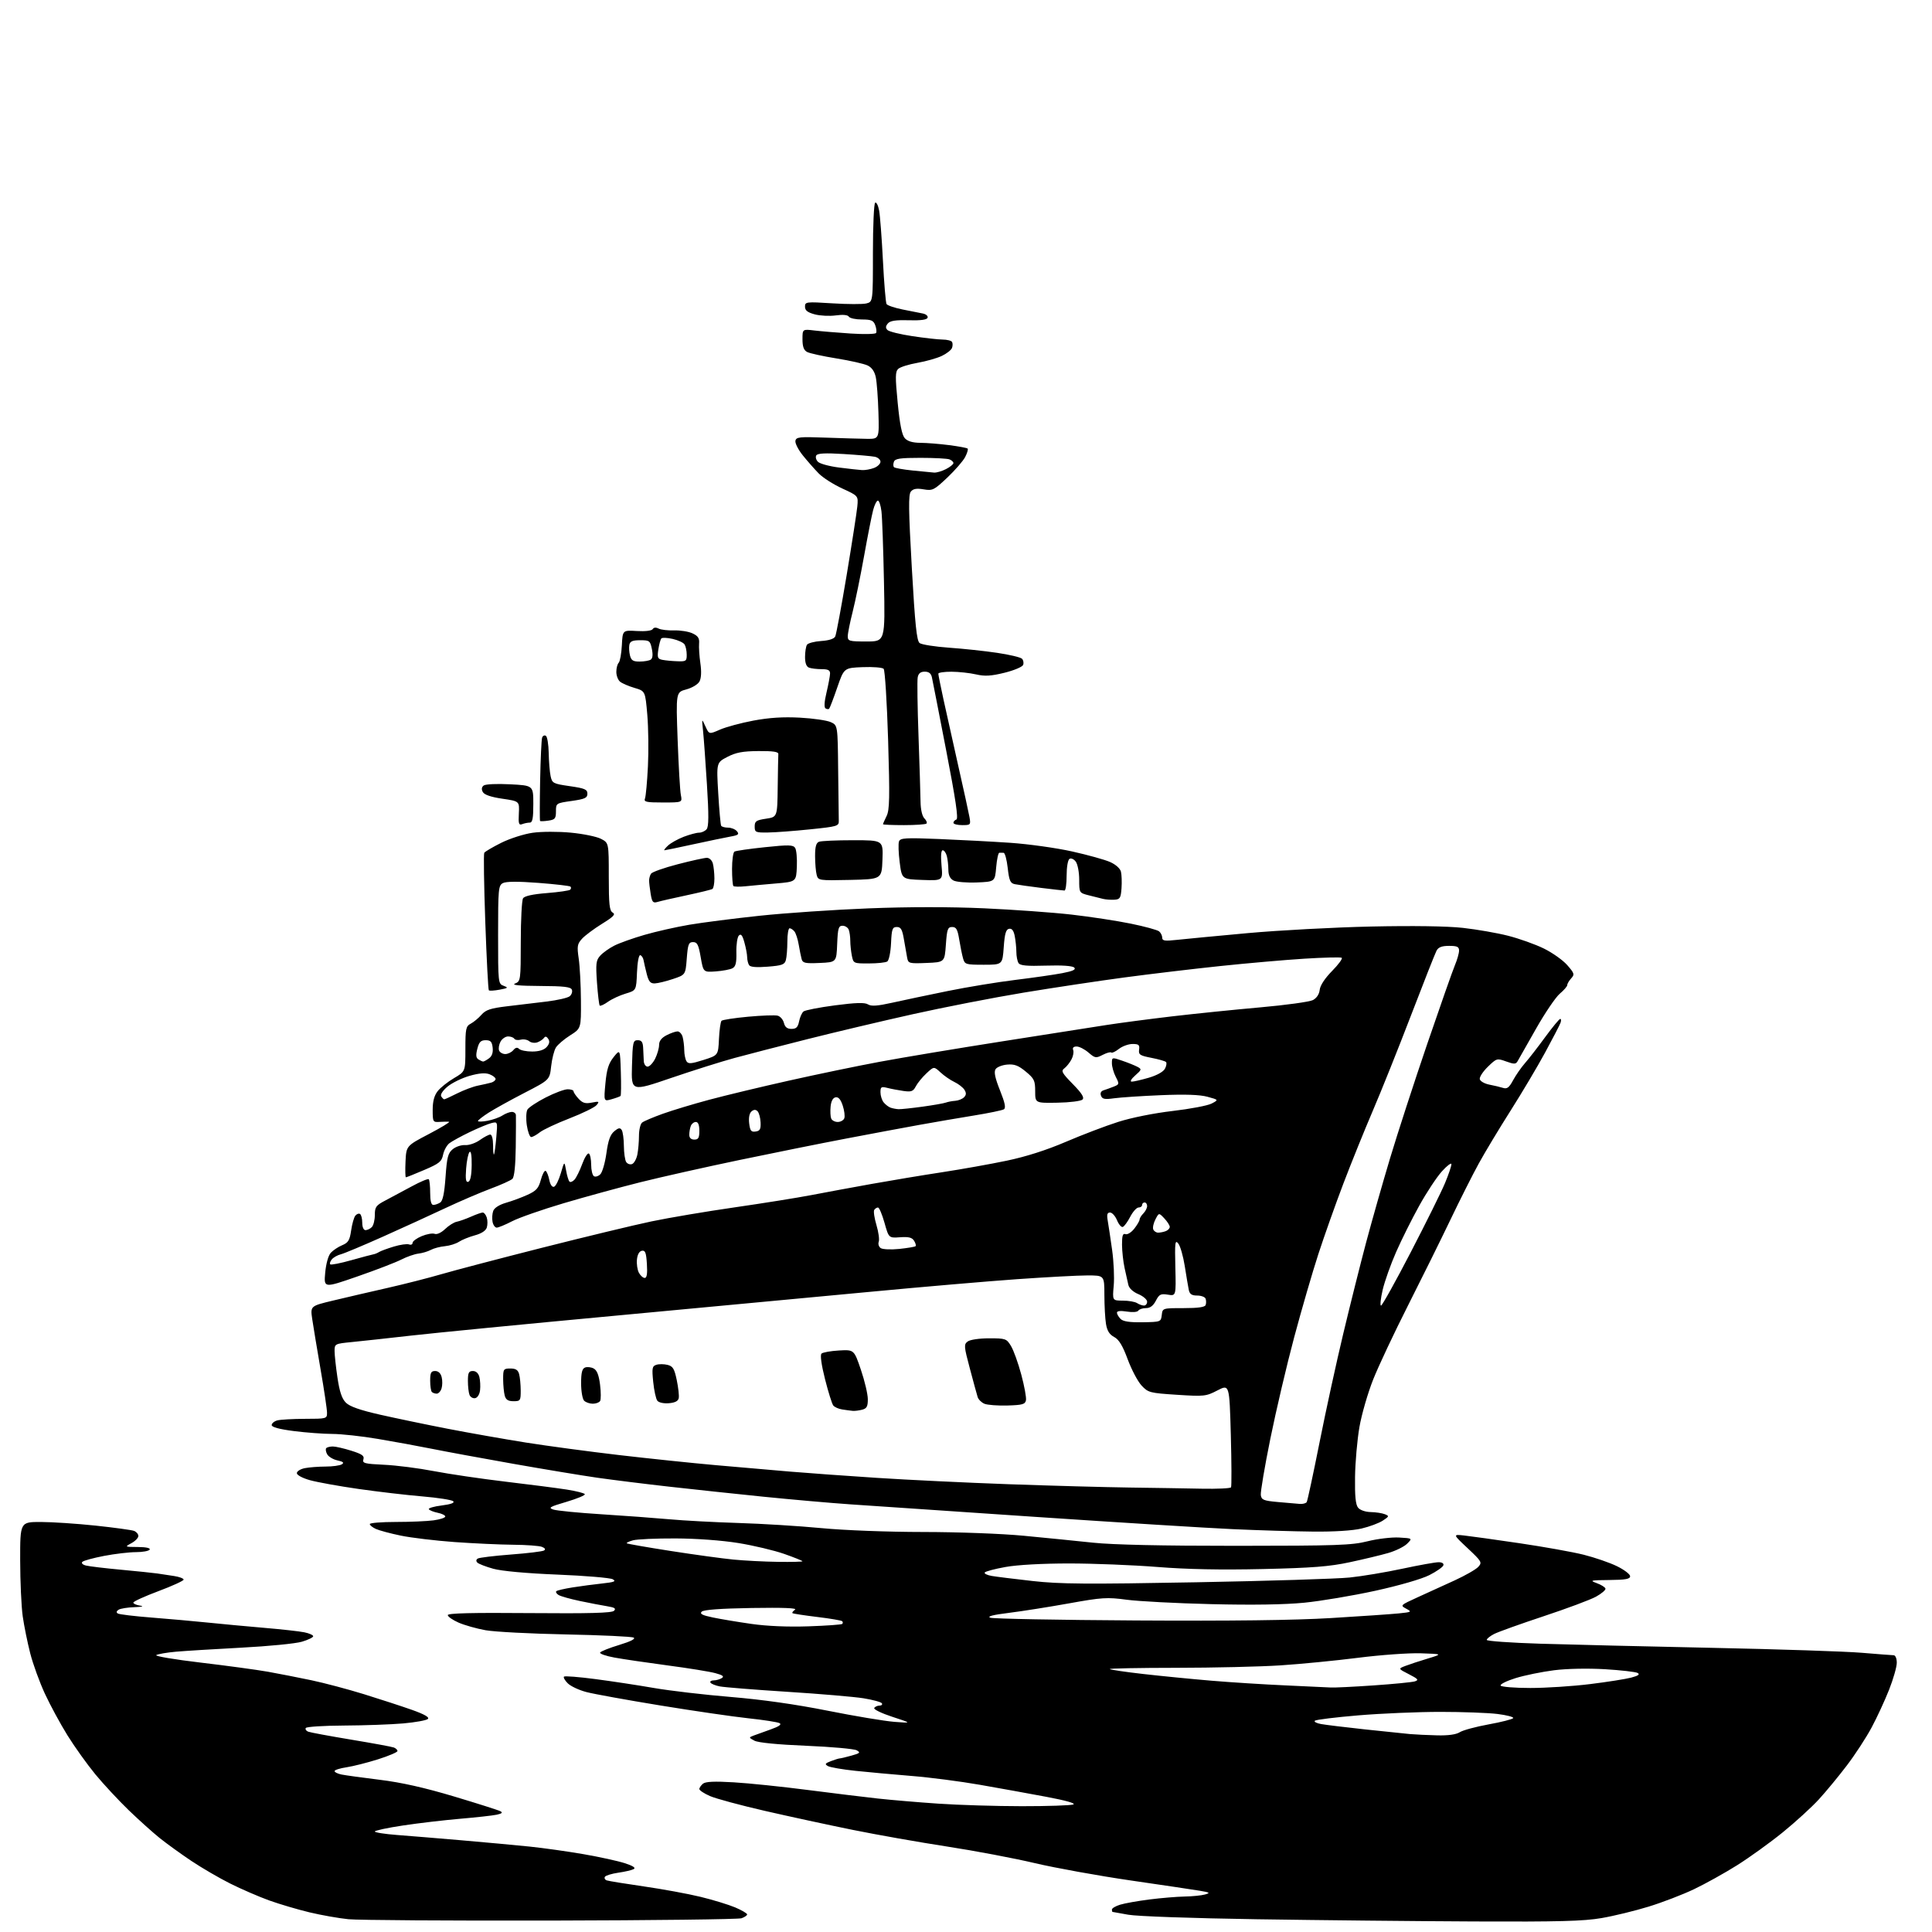 <?xml version="1.0" encoding="UTF-8" standalone="no"?>
<svg 
  version="1.1" 
  xmlns="http://www.w3.org/2000/svg" 
  xmlns:xlink="http://www.w3.org/1999/xlink" 
  xmlns:svg="http://www.w3.org/2000/svg"
  xmlns:rdf="http://www.w3.org/1999/02/22-rdf-syntax-ns#"
  xmlns:cc="http://creativecommons.org/ns#"
  xmlns:dc="http://purl.org/dc/elements/1.1/"
  viewBox="0 0 768 768"
  width="768"
  height="768"
>
<style>svg {background-color: white; }</style>"
<path stroke="none" fill="black" fill-rule="evenodd" d="M219.00,763.46C178.57,763.54 142.35,763.30 138.50,762.92C134.65,762.53 127.67,761.30 123.00,760.18C118.33,759.06 111.12,756.93 107.00,755.45C102.88,753.96 95.90,750.94 91.51,748.74C87.11,746.54 80.14,742.47 76.01,739.71C71.88,736.94 66.25,732.87 63.50,730.67C60.75,728.46 55.20,723.47 51.16,719.58C47.13,715.68 41.16,709.27 37.91,705.33C34.66,701.38 29.67,694.41 26.82,689.83C23.98,685.25 19.93,677.78 17.83,673.24C15.73,668.70 13.11,661.50 12.02,657.24C10.93,652.98 9.58,646.35 9.03,642.50C8.49,638.65 8.03,628.64 8.02,620.25C8.00,605.00 8.00,605.00 16.25,605.01C20.79,605.02 30.59,605.67 38.03,606.46C45.47,607.25 52.33,608.19 53.28,608.55C54.23,608.92 55.00,609.83 55.00,610.58C55.00,611.32 53.76,612.61 52.25,613.43C49.52,614.91 49.53,614.92 54.81,614.96C58.08,614.98 59.88,615.38 59.50,616.00C59.16,616.55 56.70,617.00 54.03,617.00C51.36,617.00 45.68,617.67 41.40,618.49C37.12,619.31 33.23,620.37 32.74,620.86C32.23,621.37 32.83,621.99 34.19,622.33C35.47,622.65 41.69,623.40 48.01,623.98C54.33,624.57 60.85,625.24 62.50,625.48C64.15,625.71 67.19,626.17 69.25,626.50C71.31,626.82 73.00,627.46 73.00,627.92C73.00,628.38 68.50,630.44 63.00,632.50C57.50,634.56 53.00,636.61 53.00,637.06C53.00,637.50 54.24,638.05 55.75,638.28C57.37,638.53 56.45,638.77 53.50,638.87C50.75,638.96 47.89,639.42 47.14,639.89C46.27,640.45 46.15,640.98 46.83,641.39C47.40,641.75 53.41,642.47 60.18,643.00C66.96,643.53 77.00,644.42 82.50,644.99C88.00,645.56 98.12,646.50 105.00,647.09C111.88,647.67 119.08,648.47 121.00,648.87C122.92,649.26 124.50,649.97 124.50,650.43C124.50,650.90 122.47,651.88 120.00,652.61C117.53,653.35 106.72,654.41 96.00,654.97C85.28,655.54 73.54,656.26 69.92,656.58C66.31,656.90 62.79,657.51 62.12,657.93C61.44,658.34 69.35,659.68 79.70,660.90C90.04,662.12 102.10,663.76 106.50,664.54C110.90,665.33 118.66,666.85 123.75,667.92C128.84,668.99 138.29,671.49 144.75,673.49C151.21,675.49 159.78,678.29 163.80,679.71C168.70,681.45 170.77,682.63 170.09,683.31C169.54,683.86 165.13,684.66 160.29,685.09C155.46,685.51 144.89,685.89 136.81,685.93C128.73,685.97 121.87,686.40 121.56,686.90C121.26,687.39 121.69,688.05 122.52,688.37C123.35,688.69 131.03,690.11 139.57,691.53C148.12,692.95 155.76,694.35 156.56,694.66C157.35,694.96 158.00,695.60 158.00,696.06C158.00,696.53 154.51,698.01 150.25,699.36C145.99,700.70 140.36,702.13 137.75,702.52C135.14,702.91 133.00,703.59 133.00,704.03C133.00,704.48 134.24,705.09 135.75,705.40C137.26,705.71 144.12,706.65 151.00,707.50C159.62,708.56 168.77,710.62 180.50,714.13C189.85,716.93 198.14,719.57 198.92,719.99C199.94,720.55 199.51,720.94 197.42,721.38C195.81,721.72 189.32,722.44 183.00,722.98C176.68,723.52 166.44,724.72 160.25,725.65C154.06,726.58 149.00,727.66 149.00,728.05C149.00,728.44 152.94,729.06 157.75,729.43C162.56,729.79 174.15,730.75 183.50,731.55C192.85,732.35 205.00,733.48 210.50,734.04C216.00,734.61 225.68,735.97 232.00,737.07C238.32,738.16 245.70,739.78 248.40,740.66C251.68,741.73 252.83,742.50 251.90,743.00C251.13,743.42 248.37,744.06 245.77,744.43C243.17,744.81 240.78,745.54 240.46,746.06C240.14,746.59 240.46,747.22 241.19,747.48C241.91,747.74 248.57,748.82 256.00,749.89C263.43,750.96 273.55,752.82 278.50,754.03C283.45,755.23 289.64,757.13 292.25,758.23C294.86,759.34 297.00,760.59 297.00,761.01C297.00,761.42 295.99,762.11 294.75,762.54C293.51,762.96 259.43,763.37 219.00,763.46zM586.12,763.81C563.23,763.71 524.25,763.31 499.50,762.93C473.96,762.54 451.91,761.76 448.50,761.13C445.20,760.51 442.39,760.01 442.25,760.01C442.11,760.00 442.00,759.58 442.00,759.08C442.00,758.57 443.46,757.70 445.25,757.15C447.04,756.59 452.28,755.66 456.91,755.07C461.53,754.48 467.83,753.96 470.91,753.90C473.98,753.85 477.62,753.48 479.00,753.09C481.20,752.46 480.96,752.28 477.00,751.61C474.52,751.19 462.10,749.34 449.39,747.50C436.69,745.65 419.59,742.56 411.39,740.63C403.20,738.69 387.50,735.72 376.50,734.03C365.50,732.34 348.62,729.36 339.00,727.41C329.38,725.46 313.62,722.05 304.00,719.84C294.38,717.63 284.59,714.99 282.25,713.97C279.91,712.95 278.00,711.69 278.00,711.18C278.00,710.67 278.65,709.71 279.44,709.05C280.47,708.20 283.95,708.04 291.69,708.50C297.63,708.85 310.82,710.21 321.00,711.53C331.18,712.84 343.77,714.38 349.00,714.95C354.23,715.52 365.02,716.44 373.00,716.98C380.98,717.53 395.90,717.98 406.17,717.99C416.44,718.00 425.65,717.69 426.64,717.31C427.77,716.88 423.75,715.73 415.97,714.27C409.11,712.98 397.20,710.82 389.50,709.48C381.80,708.13 369.65,706.55 362.50,705.98C355.35,705.40 345.28,704.48 340.12,703.94C334.96,703.40 330.01,702.55 329.12,702.05C327.76,701.29 327.95,700.97 330.32,700.07C331.86,699.48 333.44,699.00 333.82,698.99C334.19,698.99 336.28,698.50 338.45,697.89C341.88,696.94 342.15,696.66 340.55,695.77C339.53,695.20 330.50,694.39 320.48,693.97C309.12,693.50 301.38,692.74 299.90,691.95C297.64,690.74 297.62,690.65 299.52,689.94C300.61,689.53 303.70,688.42 306.39,687.46C309.70,686.29 310.82,685.49 309.89,684.98C309.12,684.56 303.55,683.69 297.50,683.05C291.45,682.40 275.70,680.11 262.50,677.95C249.30,675.79 236.09,673.40 233.15,672.63C230.20,671.87 226.85,670.30 225.70,669.15C224.55,668.00 223.87,666.80 224.19,666.48C224.50,666.16 230.10,666.60 236.63,667.46C243.16,668.31 253.68,669.91 260.00,671.01C266.32,672.10 280.05,673.71 290.50,674.57C302.93,675.60 316.25,677.49 329.00,680.03C339.73,682.17 351.65,684.16 355.50,684.46C362.50,685.00 362.50,685.00 354.72,682.46C350.43,681.06 347.20,679.49 347.52,678.96C347.85,678.43 348.79,678.00 349.62,678.00C350.44,678.00 350.86,677.59 350.56,677.09C350.25,676.59 346.96,675.69 343.25,675.09C339.54,674.50 325.87,673.33 312.88,672.51C299.89,671.68 287.85,670.72 286.11,670.37C284.38,670.03 282.72,669.35 282.42,668.87C282.12,668.39 282.70,667.99 283.69,667.98C284.69,667.98 286.14,667.56 286.92,667.07C287.98,666.40 287.30,665.89 284.32,665.09C282.11,664.49 273.60,663.11 265.40,662.03C257.21,660.94 247.69,659.54 244.26,658.91C240.83,658.29 238.26,657.38 238.56,656.90C238.86,656.42 242.29,655.06 246.18,653.88C250.73,652.49 252.77,651.46 251.88,650.97C251.12,650.56 239.03,649.99 225.00,649.71C210.97,649.43 196.58,648.68 193.01,648.04C189.43,647.40 184.60,646.03 182.26,645.00C179.92,643.96 178.00,642.63 178.00,642.03C178.00,641.27 187.70,641.03 210.44,641.23C234.35,641.43 243.19,641.19 244.07,640.32C244.99,639.41 244.37,639.00 241.38,638.51C239.25,638.17 234.35,637.23 230.50,636.42C226.65,635.61 222.84,634.54 222.03,634.03C221.22,633.52 220.82,632.85 221.14,632.53C221.46,632.21 224.37,631.53 227.61,631.02C230.85,630.50 236.18,629.80 239.45,629.45C244.24,628.93 245.04,628.60 243.57,627.78C242.56,627.21 232.68,626.38 221.62,625.93C209.27,625.43 199.42,624.53 196.10,623.61C193.13,622.78 190.28,621.68 189.76,621.16C189.18,620.58 189.24,619.97 189.92,619.55C190.53,619.17 196.44,618.46 203.07,617.95C209.70,617.45 215.63,616.73 216.25,616.35C216.97,615.90 216.68,615.39 215.43,614.90C214.37,614.48 209.22,614.10 204.00,614.06C198.78,614.02 188.28,613.53 180.68,612.99C173.08,612.44 163.49,611.29 159.36,610.44C155.23,609.59 150.76,608.39 149.42,607.78C148.09,607.18 147.00,606.30 147.00,605.84C147.00,605.38 151.66,605.00 157.36,605.00C163.06,605.00 169.81,604.71 172.36,604.36C174.91,604.01 177.00,603.33 177.00,602.84C177.00,602.35 175.64,601.68 173.98,601.35C172.32,601.01 170.74,600.38 170.47,599.94C170.19,599.51 172.49,598.83 175.56,598.45C179.20,597.99 180.81,597.41 180.17,596.77C179.64,596.24 174.09,595.37 167.85,594.84C161.61,594.32 150.20,592.98 142.50,591.88C134.80,590.78 126.14,589.21 123.25,588.41C120.24,587.57 118.00,586.37 118.00,585.60C118.00,584.86 119.41,583.97 121.13,583.62C122.84,583.28 126.56,582.99 129.38,582.98C132.19,582.98 135.12,582.58 135.88,582.09C136.90,581.45 136.43,581.03 134.12,580.53C132.40,580.15 130.55,579.03 130.03,578.05C129.50,577.07 129.35,575.98 129.70,575.63C130.05,575.28 131.23,575.00 132.33,575.00C133.43,575.00 136.73,575.76 139.67,576.69C143.94,578.03 144.91,578.72 144.46,580.11C143.97,581.66 144.90,581.90 152.71,582.27C157.54,582.49 166.45,583.63 172.50,584.80C178.55,585.96 191.38,587.85 201.00,588.99C210.62,590.13 221.54,591.54 225.25,592.12C228.96,592.70 232.21,593.52 232.47,593.94C232.73,594.37 229.46,595.73 225.22,596.99C218.49,598.97 217.82,599.37 220.00,600.08C221.38,600.53 229.93,601.37 239.00,601.94C248.07,602.51 260.23,603.41 266.00,603.93C271.77,604.46 284.15,605.12 293.50,605.41C302.85,605.69 317.70,606.61 326.50,607.45C335.74,608.33 352.85,608.98 367.00,608.99C380.86,609.00 398.23,609.65 407.00,610.49C415.52,611.30 427.90,612.54 434.50,613.24C442.37,614.07 461.97,614.50 491.50,614.49C531.39,614.47 537.31,614.27 543.64,612.68C547.57,611.69 553.20,611.03 556.14,611.19C561.50,611.50 561.50,611.50 559.35,613.65C558.17,614.83 554.79,616.49 551.85,617.34C548.91,618.19 542.00,619.85 536.50,621.02C528.47,622.74 521.67,623.27 502.00,623.72C485.27,624.10 471.95,623.84 460.00,622.89C450.38,622.13 434.62,621.50 425.00,621.50C414.40,621.50 404.43,622.05 399.72,622.90C395.44,623.67 391.71,624.65 391.44,625.10C391.17,625.54 392.42,626.15 394.22,626.46C396.02,626.77 403.35,627.68 410.50,628.48C421.39,629.70 431.92,629.78 475.50,628.98C504.10,628.46 531.55,627.60 536.50,627.09C541.45,626.58 550.90,625.00 557.50,623.58C564.10,622.17 570.55,621.01 571.83,621.01C573.25,621.00 574.01,621.49 573.76,622.25C573.54,622.94 571.04,624.69 568.20,626.13C565.20,627.67 556.21,630.27 546.73,632.35C537.76,634.31 525.04,636.45 518.46,637.10C510.66,637.87 497.80,638.07 481.50,637.67C467.75,637.34 452.64,636.55 447.91,635.92C440.07,634.87 438.07,635.00 424.91,637.37C416.99,638.80 406.25,640.49 401.06,641.14C394.61,641.94 392.26,642.55 393.66,643.07C394.78,643.49 420.86,643.98 451.60,644.16C489.42,644.39 514.45,644.08 529.00,643.21C540.83,642.50 552.96,641.66 555.97,641.36C561.19,640.83 561.32,640.74 558.97,639.47C556.54,638.17 556.63,638.09 563.50,634.96C567.35,633.20 573.98,630.18 578.23,628.24C582.48,626.29 586.71,623.87 587.64,622.85C589.23,621.08 589.03,620.72 583.41,615.44C577.50,609.89 577.50,609.89 582.00,610.38C584.48,610.65 594.38,612.03 604.00,613.45C613.62,614.87 625.10,616.92 629.50,618.02C633.90,619.12 639.86,621.17 642.75,622.58C645.64,623.99 648.00,625.79 648.00,626.57C648.00,627.69 646.19,628.02 639.75,628.08C632.22,628.15 631.78,628.25 634.74,629.33C636.51,629.97 638.07,630.95 638.20,631.50C638.33,632.05 636.63,633.49 634.44,634.70C632.24,635.92 622.88,639.41 613.64,642.47C604.41,645.53 595.53,648.71 593.92,649.54C592.32,650.37 591.00,651.43 591.00,651.89C591.00,652.36 600.56,653.03 612.25,653.40C623.94,653.76 654.88,654.50 681.00,655.05C707.12,655.59 733.67,656.47 740.00,657.00C746.33,657.53 752.06,657.97 752.75,657.98C753.47,657.99 754.00,659.27 754.00,660.97C754.00,662.61 752.62,667.45 750.93,671.72C749.24,676.00 746.11,682.77 743.96,686.77C741.82,690.76 737.40,697.54 734.13,701.83C730.87,706.12 725.88,712.16 723.05,715.25C720.22,718.35 713.77,724.24 708.70,728.36C703.64,732.47 695.45,738.37 690.50,741.48C685.55,744.59 677.84,748.87 673.37,751.00C668.90,753.13 660.80,756.24 655.37,757.91C649.94,759.58 641.50,761.64 636.62,762.47C629.49,763.70 619.53,763.96 586.12,763.81zM571.29,689.83C575.71,689.94 578.84,689.50 580.29,688.58C581.50,687.79 586.67,686.40 591.76,685.47C596.85,684.55 601.24,683.42 601.52,682.98C601.79,682.53 598.98,681.79 595.26,681.33C591.54,680.87 581.30,680.50 572.50,680.50C563.70,680.50 549.08,681.12 540.00,681.88C530.92,682.64 523.13,683.60 522.68,684.01C522.22,684.42 523.35,685.02 525.18,685.34C527.00,685.67 534.80,686.62 542.50,687.45C550.20,688.28 558.30,689.12 560.50,689.32C562.70,689.51 567.55,689.74 571.29,689.83zM529.00,670.81C530.38,670.90 538.01,670.53 545.97,669.98C553.93,669.44 561.33,668.71 562.42,668.37C564.09,667.84 563.72,667.40 560.08,665.54C555.77,663.34 555.77,663.34 558.63,662.24C560.21,661.63 564.20,660.31 567.50,659.32C573.50,657.50 573.50,657.50 564.83,657.21C560.06,657.05 548.81,657.86 539.83,659.00C530.85,660.14 516.98,661.49 509.00,662.01C501.02,662.53 482.39,662.97 467.58,662.98C452.78,662.99 440.89,663.22 441.16,663.49C441.43,663.76 447.46,664.64 454.57,665.45C461.68,666.26 473.80,667.45 481.50,668.10C489.20,668.75 502.48,669.59 511.00,669.97C519.52,670.35 527.62,670.73 529.00,670.81zM608.34,671.00C614.51,671.00 625.17,670.31 632.03,669.46C638.89,668.62 646.28,667.45 648.46,666.87C651.28,666.12 651.99,665.58 650.96,665.02C650.16,664.59 644.33,663.92 638.00,663.54C631.17,663.14 622.96,663.30 617.77,663.95C612.97,664.56 606.10,665.96 602.50,667.07C598.89,668.19 596.21,669.53 596.53,670.05C596.85,670.57 602.17,671.00 608.34,671.00zM321.39,646.49C328.48,646.25 334.52,645.82 334.81,645.53C335.10,645.24 335.09,644.75 334.78,644.45C334.48,644.15 330.02,643.39 324.87,642.77C319.71,642.14 315.29,641.47 315.03,641.26C314.77,641.06 315.22,640.44 316.03,639.89C317.02,639.22 311.45,639.00 298.79,639.20C286.40,639.41 279.70,639.90 278.94,640.66C278.07,641.53 279.16,642.10 283.36,642.97C286.42,643.61 293.33,644.76 298.71,645.53C304.89,646.42 313.25,646.77 321.39,646.49zM309.25,620.86C314.61,620.94 319.00,620.83 319.00,620.63C319.00,620.43 315.74,619.11 311.75,617.71C307.76,616.31 299.55,614.36 293.50,613.38C286.92,612.32 276.87,611.58 268.50,611.55C260.80,611.52 253.21,611.86 251.63,612.30C250.05,612.74 248.94,613.27 249.15,613.48C249.36,613.70 257.18,615.06 266.52,616.52C275.86,617.98 287.10,619.52 291.50,619.95C295.90,620.38 303.89,620.79 309.25,620.86zM522.00,608.83C514.58,608.76 500.18,608.32 490.00,607.86C479.82,607.40 444.73,605.21 412.00,603.01C379.27,600.81 345.98,598.55 338.00,598.00C330.02,597.45 314.50,596.08 303.50,594.97C292.50,593.85 275.62,592.06 266.00,590.97C256.38,589.89 243.55,588.29 237.50,587.43C231.45,586.56 216.38,584.07 204.00,581.88C191.62,579.69 177.12,577.02 171.77,575.94C166.42,574.86 156.74,573.09 150.27,572.00C143.80,570.90 135.61,570.01 132.07,570.01C128.53,570.00 121.67,569.49 116.82,568.87C111.02,568.13 108.00,567.31 108.00,566.49C108.00,565.80 109.01,564.96 110.25,564.63C111.49,564.30 116.44,564.02 121.25,564.01C129.84,564.00 130.00,563.95 130.00,561.58C130.00,560.25 128.85,552.49 127.43,544.33C126.02,536.17 124.53,527.17 124.11,524.33C123.36,519.16 123.36,519.16 132.43,516.99C137.42,515.79 147.12,513.54 154.00,511.98C160.88,510.42 170.55,507.95 175.50,506.50C180.45,505.05 198.45,500.33 215.50,496.00C232.55,491.68 252.12,486.96 259.00,485.52C265.88,484.08 280.73,481.57 292.00,479.95C303.27,478.32 317.00,476.13 322.50,475.07C328.00,474.01 338.80,472.01 346.50,470.63C354.20,469.25 366.80,467.15 374.50,465.98C382.20,464.80 393.76,462.74 400.20,461.39C407.82,459.80 416.01,457.19 423.70,453.89C430.19,451.11 439.55,447.54 444.50,445.97C449.75,444.29 458.77,442.49 466.15,441.63C473.11,440.82 480.08,439.50 481.64,438.68C484.46,437.20 484.46,437.20 479.98,435.98C476.91,435.15 471.11,434.95 461.50,435.35C453.80,435.67 445.43,436.23 442.90,436.58C439.16,437.11 438.18,436.92 437.67,435.58C437.26,434.50 437.64,433.73 438.77,433.38C439.72,433.08 441.53,432.43 442.78,431.93C444.96,431.06 444.99,430.88 443.53,428.06C442.69,426.43 442.00,424.00 442.00,422.67C442.00,420.25 442.03,420.24 446.16,421.67C448.45,422.45 451.15,423.55 452.17,424.09C453.90,425.01 453.84,425.24 451.26,427.51C449.70,428.88 449.09,429.95 449.85,429.97C450.59,429.99 453.63,429.29 456.60,428.43C459.86,427.48 462.43,426.06 463.08,424.84C463.68,423.73 463.86,422.53 463.50,422.16C463.14,421.80 460.51,421.05 457.67,420.50C453.12,419.62 452.54,419.23 452.81,417.25C453.08,415.36 452.66,415.00 450.20,415.00C448.59,415.00 446.14,415.89 444.77,416.97C443.39,418.05 442.02,418.69 441.73,418.39C441.43,418.10 439.90,418.52 438.33,419.33C435.66,420.71 435.29,420.65 432.68,418.40C431.15,417.08 429.03,416.00 427.98,416.00C426.73,416.00 426.25,416.50 426.61,417.42C426.91,418.20 426.60,419.89 425.91,421.17C425.23,422.45 423.96,424.03 423.09,424.69C421.70,425.72 422.13,426.52 426.46,430.93C430.06,434.61 431.11,436.29 430.31,437.09C429.71,437.69 425.24,438.26 420.36,438.34C411.50,438.50 411.50,438.50 411.50,433.78C411.50,429.55 411.11,428.74 407.76,425.97C404.81,423.53 403.26,422.94 400.37,423.19C398.35,423.36 396.27,424.19 395.74,425.04C395.05,426.14 395.57,428.58 397.50,433.41C399.50,438.40 399.91,440.44 399.05,440.97C398.40,441.37 393.06,442.48 387.18,443.43C381.31,444.38 371.55,446.06 365.50,447.15C359.45,448.24 346.40,450.68 336.50,452.57C326.60,454.45 307.48,458.30 294.00,461.11C280.52,463.92 262.75,467.91 254.50,469.97C246.25,472.04 232.53,475.79 224.00,478.32C215.47,480.85 206.29,484.06 203.58,485.46C200.87,486.86 198.11,488.00 197.45,488.00C196.78,488.00 196.03,486.95 195.79,485.66C195.54,484.37 195.67,482.43 196.07,481.35C196.51,480.14 198.49,478.89 201.15,478.12C203.54,477.44 207.39,476.01 209.71,474.95C213.20,473.36 214.10,472.34 215.00,468.98C215.60,466.76 216.46,465.17 216.92,465.45C217.37,465.73 218.02,467.36 218.36,469.07C218.73,470.92 219.49,472.00 220.23,471.76C220.92,471.53 222.13,469.13 222.92,466.42C224.36,461.50 224.36,461.50 225.03,465.26C225.39,467.33 225.99,469.33 226.37,469.70C226.74,470.08 227.64,469.73 228.36,468.94C229.09,468.15 230.47,465.36 231.43,462.74C232.38,460.13 233.58,458.24 234.09,458.55C234.59,458.86 235.00,460.86 235.00,463.00C235.00,465.14 235.49,467.19 236.10,467.56C236.70,467.93 237.85,467.58 238.65,466.78C239.45,465.98 240.53,462.21 241.06,458.41C241.76,453.32 242.58,451.03 244.17,449.71C245.87,448.29 246.50,448.19 247.15,449.21C247.60,449.92 247.98,452.75 248.00,455.50C248.02,458.25 248.43,461.13 248.91,461.90C249.40,462.66 250.45,463.04 251.26,462.73C252.06,462.42 253.00,460.73 253.36,458.96C253.71,457.19 254.00,453.84 254.00,451.50C254.00,449.16 254.56,446.79 255.25,446.24C255.94,445.68 259.65,444.11 263.50,442.73C267.35,441.35 275.68,438.84 282.00,437.15C288.32,435.46 302.50,432.05 313.50,429.59C324.50,427.12 340.81,423.73 349.75,422.07C358.69,420.40 380.51,416.76 398.25,413.98C415.99,411.19 434.77,408.25 440.00,407.43C445.23,406.62 456.93,405.08 466.00,404.01C475.07,402.95 490.82,401.34 501.00,400.44C511.17,399.54 520.57,398.24 521.90,397.55C523.40,396.76 524.41,395.23 524.60,393.48C524.78,391.74 526.67,388.87 529.55,385.95C532.10,383.36 533.81,381.01 533.35,380.73C532.88,380.45 526.22,380.61 518.55,381.09C510.87,381.57 495.80,382.89 485.05,384.02C474.30,385.15 457.18,387.19 447.00,388.55C436.82,389.91 418.82,392.62 407.00,394.57C395.18,396.52 375.38,400.37 363.00,403.13C350.62,405.89 331.73,410.36 321.00,413.07C310.27,415.77 297.24,419.14 292.04,420.55C286.83,421.96 275.46,425.55 266.75,428.52C250.93,433.93 250.93,433.93 251.22,423.71C251.48,414.26 251.65,413.50 253.50,413.50C255.02,413.50 255.54,414.22 255.66,416.50C255.75,418.15 255.86,420.51 255.91,421.75C255.96,422.99 256.64,424.00 257.43,424.00C258.21,424.00 259.56,422.58 260.43,420.85C261.29,419.11 262.00,416.65 262.00,415.37C262.00,413.81 262.97,412.55 264.95,411.53C266.57,410.69 268.55,410.00 269.33,410.00C270.12,410.00 271.04,411.01 271.37,412.25C271.70,413.49 271.99,415.85 272.00,417.50C272.02,419.15 272.42,421.11 272.89,421.86C273.61,422.99 274.75,422.90 279.63,421.36C285.50,419.50 285.50,419.50 285.80,413.00C285.97,409.43 286.43,406.18 286.82,405.78C287.21,405.39 291.97,404.66 297.39,404.16C302.81,403.66 308.10,403.47 309.14,403.75C310.17,404.02 311.29,405.31 311.62,406.62C312.04,408.31 312.92,409.00 314.63,409.00C316.51,409.00 317.18,408.34 317.65,406.02C317.97,404.38 318.76,402.61 319.40,402.08C320.03,401.56 325.67,400.46 331.92,399.64C340.28,398.55 343.74,398.45 345.04,399.26C346.35,400.08 348.77,399.91 354.65,398.60C358.97,397.63 368.88,395.55 376.68,393.96C384.48,392.37 396.63,390.38 403.68,389.52C410.73,388.66 419.11,387.45 422.31,386.84C426.50,386.03 427.81,385.41 427.03,384.63C426.34,383.94 422.21,383.65 415.83,383.85C408.22,384.09 405.51,383.84 404.88,382.83C404.41,382.10 404.02,380.09 404.02,378.38C404.01,376.66 403.71,373.82 403.37,372.08C402.93,369.88 402.23,369.00 401.12,369.21C399.87,369.45 399.39,371.13 399.00,376.51C398.50,383.50 398.50,383.50 391.02,383.50C383.91,383.50 383.51,383.38 382.84,381.00C382.44,379.62 381.76,376.25 381.31,373.50C380.65,369.44 380.13,368.50 378.50,368.50C376.74,368.50 376.44,369.33 376.00,375.50C375.50,382.50 375.50,382.50 368.28,382.79C361.44,383.07 361.04,382.97 360.62,380.79C360.37,379.53 359.80,376.25 359.34,373.50C358.66,369.45 358.12,368.50 356.50,368.50C354.74,368.50 354.46,369.27 354.20,374.97C354.03,378.59 353.36,381.78 352.70,382.21C352.04,382.63 348.74,382.98 345.38,382.98C339.31,383.00 339.24,382.97 338.62,379.88C338.28,378.16 338.00,375.49 338.00,373.96C338.00,372.42 337.73,370.45 337.39,369.58C337.06,368.71 335.95,368.00 334.94,368.00C333.33,368.00 333.05,368.97 332.79,375.25C332.50,382.50 332.50,382.50 325.83,382.79C320.12,383.05 319.09,382.83 318.67,381.29C318.40,380.31 317.87,377.70 317.50,375.50C317.13,373.30 316.36,370.94 315.79,370.25C315.22,369.56 314.36,369.00 313.88,369.00C313.39,369.00 312.99,371.36 312.99,374.25C312.98,377.14 312.72,380.45 312.40,381.62C311.92,383.44 310.88,383.82 305.17,384.27C300.68,384.63 298.26,384.43 297.77,383.65C297.36,383.02 297.02,381.60 297.01,380.50C297.00,379.40 296.51,376.76 295.91,374.63C295.12,371.76 294.55,371.05 293.71,371.89C293.10,372.50 292.65,375.49 292.72,378.51C292.82,382.72 292.45,384.22 291.17,384.90C290.25,385.39 287.27,385.95 284.54,386.15C279.59,386.50 279.59,386.50 278.54,380.50C277.68,375.51 277.16,374.50 275.50,374.50C273.76,374.50 273.44,375.33 273.00,381.00C272.50,387.50 272.50,387.50 267.50,389.17C264.75,390.09 261.50,390.88 260.29,390.92C258.55,390.98 257.87,390.21 257.11,387.25C256.58,385.19 256.01,382.69 255.83,381.70C255.65,380.71 255.05,379.81 254.50,379.70C253.93,379.58 253.37,382.55 253.21,386.60C252.92,393.71 252.92,393.71 248.71,394.97C246.39,395.66 243.24,397.12 241.69,398.22C240.15,399.32 238.67,400.00 238.40,399.74C238.14,399.47 237.65,395.37 237.31,390.62C236.78,383.02 236.93,381.73 238.60,379.89C239.65,378.73 242.15,376.94 244.18,375.91C246.20,374.88 251.60,372.95 256.18,371.63C260.75,370.30 268.78,368.49 274.02,367.60C279.25,366.71 291.86,365.10 302.03,364.02C312.21,362.94 331.68,361.62 345.30,361.09C361.20,360.46 377.67,360.46 391.29,361.07C402.95,361.60 418.57,362.72 426.00,363.57C433.43,364.42 444.00,366.03 449.50,367.16C455.00,368.28 460.06,369.66 460.75,370.22C461.44,370.79 462.00,371.92 462.00,372.75C462.00,373.99 463.01,374.15 467.75,373.62C470.91,373.27 483.62,372.06 496.00,370.93C508.38,369.81 530.42,368.63 545.00,368.31C561.62,367.95 575.23,368.15 581.50,368.84C587.00,369.45 595.10,370.86 599.50,371.98C603.90,373.10 610.27,375.37 613.66,377.03C617.05,378.68 621.24,381.65 622.98,383.62C625.86,386.91 625.99,387.35 624.56,388.93C623.70,389.88 623.00,391.07 623.01,391.58C623.01,392.09 621.68,393.62 620.05,395.00C618.41,396.38 614.14,402.68 610.56,409.00C606.98,415.32 603.69,421.13 603.24,421.89C602.55,423.07 601.85,423.07 598.71,421.94C595.09,420.63 594.92,420.68 591.47,424.03C589.53,425.91 588.07,428.13 588.23,428.96C588.39,429.79 590.09,430.77 592.01,431.15C593.93,431.52 596.40,432.11 597.50,432.46C599.08,432.97 599.91,432.33 601.47,429.43C602.55,427.42 604.68,424.36 606.19,422.63C607.71,420.91 611.32,416.25 614.22,412.28C617.13,408.31 619.82,405.04 620.22,405.03C620.61,405.01 620.65,405.75 620.30,406.66C619.95,407.58 617.20,412.87 614.20,418.41C611.19,423.96 605.02,434.35 600.48,441.50C595.94,448.65 590.25,458.10 587.84,462.50C585.42,466.90 580.32,477.02 576.50,485.00C572.68,492.98 565.11,508.27 559.68,519.00C554.25,529.73 548.04,542.90 545.89,548.29C543.75,553.67 541.27,562.22 540.39,567.29C539.52,572.35 538.73,581.26 538.65,587.09C538.54,594.77 538.88,598.13 539.87,599.34C540.66,600.30 542.78,601.03 544.87,601.07C546.87,601.11 549.38,601.49 550.46,601.91C552.30,602.63 552.25,602.79 549.67,604.48C548.16,605.47 544.35,606.89 541.21,607.62C537.71,608.45 530.28,608.92 522.00,608.83zM516.69,597.83C517.90,597.92 519.13,597.59 519.44,597.10C519.75,596.60 522.03,585.97 524.52,573.47C527.00,560.97 531.26,541.45 533.98,530.10C536.69,518.75 540.77,502.49 543.03,493.98C545.30,485.47 549.58,470.40 552.55,460.50C555.52,450.60 562.18,430.12 567.34,415.00C572.51,399.88 577.47,385.76 578.37,383.63C579.27,381.50 580.00,378.91 580.00,377.88C580.00,376.36 579.25,376.00 576.04,376.00C573.16,376.00 571.79,376.52 571.05,377.90C570.49,378.95 565.92,390.54 560.89,403.65C555.86,416.77 549.04,433.80 545.73,441.50C542.43,449.20 537.15,462.25 534.01,470.50C530.87,478.75 526.40,491.35 524.07,498.50C521.74,505.65 517.42,520.50 514.48,531.50C511.53,542.50 507.27,560.65 505.00,571.82C502.73,583.00 501.02,593.13 501.19,594.32C501.46,596.23 502.30,596.57 508.00,597.08C511.57,597.39 515.49,597.73 516.69,597.83zM477.69,591.78C483.85,591.90 489.09,591.66 489.35,591.24C489.61,590.82 489.57,581.42 489.27,570.36C488.71,550.25 488.71,550.25 483.95,552.71C479.41,555.07 478.69,555.15 467.87,554.45C457.05,553.75 456.41,553.58 453.80,550.78C452.29,549.17 449.81,544.47 448.28,540.35C446.25,534.87 444.79,532.48 442.89,531.47C441.02,530.49 440.10,529.00 439.65,526.30C439.30,524.21 439.02,519.01 439.01,514.75C439.00,507.00 439.00,507.00 432.25,507.00C428.54,507.00 415.93,507.68 404.24,508.50C392.55,509.33 366.22,511.59 345.74,513.53C325.26,515.47 279.70,519.74 244.50,523.02C209.30,526.29 172.85,529.85 163.50,530.91C154.15,531.97 143.46,533.14 139.75,533.50C133.13,534.15 133.00,534.22 133.00,537.04C133.00,538.62 133.52,543.40 134.15,547.66C134.98,553.23 135.91,556.01 137.49,557.58C139.02,559.11 143.12,560.55 151.09,562.36C157.37,563.78 169.47,566.30 178.00,567.96C186.53,569.61 200.47,572.07 209.00,573.43C217.53,574.78 234.18,577.02 246.00,578.40C257.82,579.78 275.15,581.59 284.50,582.42C293.85,583.24 307.12,584.40 314.00,584.98C320.88,585.56 336.40,586.68 348.50,587.47C360.60,588.26 384.23,589.40 401.00,590.00C417.77,590.60 439.38,591.19 449.00,591.32C458.62,591.45 471.54,591.65 477.69,591.78zM339.00,560.84C338.18,560.76 336.30,560.52 334.82,560.29C333.35,560.07 331.73,559.35 331.23,558.69C330.72,558.04 329.25,553.33 327.96,548.24C326.51,542.50 325.98,538.64 326.56,538.08C327.08,537.59 330.20,537.03 333.50,536.84C339.50,536.50 339.50,536.50 342.22,544.50C343.72,548.90 344.95,554.14 344.97,556.13C344.99,559.07 344.57,559.88 342.75,560.37C341.51,560.70 339.82,560.91 339.00,560.84zM400.49,558.71C396.65,558.82 392.53,558.51 391.34,558.02C390.15,557.53 388.92,556.31 388.62,555.31C388.31,554.32 386.92,549.23 385.53,544.00C383.17,535.15 383.11,534.41 384.69,533.25C385.65,532.54 389.32,532.00 393.21,532.00C399.74,532.00 400.11,532.13 401.89,535.06C402.91,536.74 404.75,541.84 405.97,546.41C407.20,550.97 408.04,555.56 407.84,556.60C407.53,558.23 406.47,558.53 400.49,558.71zM235.64,558.00C234.41,558.00 232.86,557.46 232.20,556.80C231.54,556.14 231.00,553.04 231.00,549.91C231.00,545.65 231.40,544.06 232.57,543.61C233.44,543.28 234.98,543.45 236.00,544.00C237.30,544.69 238.06,546.63 238.53,550.42C238.91,553.41 238.91,556.33 238.55,556.92C238.18,557.52 236.87,558.00 235.64,558.00zM265.91,557.80C263.83,557.97 261.90,557.56 261.30,556.80C260.74,556.09 260.00,552.71 259.66,549.31C259.11,543.81 259.25,543.05 260.94,542.52C261.98,542.19 263.97,542.21 265.36,542.56C267.48,543.09 268.08,544.08 269.02,548.60C269.64,551.58 270.00,554.80 269.81,555.76C269.59,556.95 268.36,557.59 265.91,557.80zM204.12,557.00C201.97,557.00 201.08,556.42 200.63,554.75C200.30,553.51 200.02,550.59 200.01,548.25C200.00,544.23 200.16,544.00 202.88,544.00C205.03,544.00 205.92,544.58 206.37,546.25C206.70,547.49 206.98,550.41 206.99,552.75C207.00,556.77 206.84,557.00 204.12,557.00zM188.88,555.79C187.98,555.96 186.97,555.36 186.63,554.47C186.28,553.57 186.00,551.07 186.00,548.92C186.00,545.68 186.34,545.00 187.98,545.00C189.23,545.00 190.18,545.88 190.56,547.38C190.89,548.69 191.01,551.05 190.83,552.62C190.64,554.29 189.82,555.61 188.88,555.79zM173.60,554.00C172.90,554.00 172.03,553.70 171.67,553.33C171.30,552.97 171.00,550.94 171.00,548.83C171.00,545.68 171.35,545.00 172.98,545.00C174.24,545.00 175.18,545.88 175.57,547.43C175.91,548.76 175.88,550.79 175.52,551.93C175.16,553.07 174.30,554.00 173.60,554.00zM454.19,525.62C461.39,525.50 461.50,525.46 461.82,522.75C462.13,520.00 462.13,520.00 470.48,520.00C476.26,520.00 478.97,519.62 479.27,518.75C479.51,518.06 479.50,516.94 479.25,516.25C478.99,515.56 477.49,515.00 475.91,515.00C473.74,515.00 472.92,514.45 472.56,512.75C472.30,511.51 471.59,507.28 470.97,503.34C470.35,499.40 469.20,495.35 468.40,494.34C467.11,492.71 466.98,493.78 467.22,503.84C467.50,515.18 467.50,515.18 464.24,514.65C461.41,514.19 460.79,514.50 459.47,517.06C458.42,519.08 457.19,520.00 455.53,520.00C454.20,520.00 452.84,520.45 452.50,521.00C452.14,521.58 450.21,521.74 447.94,521.37C445.44,520.97 444.00,521.13 444.00,521.80C444.00,522.38 444.65,523.50 445.44,524.29C446.45,525.31 449.04,525.70 454.19,525.62zM454.75,518.98C455.44,518.99 456.00,518.30 456.00,517.45C456.00,516.60 454.43,515.24 452.52,514.44C450.40,513.56 448.84,512.11 448.53,510.74C448.25,509.51 447.57,506.48 447.03,504.00C446.49,501.52 446.04,497.38 446.02,494.78C446.01,491.17 446.33,490.19 447.38,490.59C448.14,490.88 449.71,489.92 450.88,488.43C452.05,486.94 453.00,485.31 453.00,484.79C453.00,484.28 453.68,483.18 454.50,482.36C455.32,481.53 456.00,480.21 456.00,479.43C456.00,478.64 455.55,478.00 455.00,478.00C454.45,478.00 454.00,478.45 454.00,479.00C454.00,479.55 453.37,480.00 452.60,480.00C451.83,480.00 450.33,481.66 449.28,483.69C448.23,485.72 446.90,487.53 446.32,487.73C445.74,487.92 444.71,486.71 444.02,485.04C443.32,483.37 442.09,482.00 441.27,482.00C440.14,482.00 439.91,482.78 440.34,485.25C440.65,487.04 441.44,492.26 442.08,496.85C442.73,501.44 443.02,507.86 442.72,511.10C442.19,517.00 442.19,517.00 446.34,517.02C448.63,517.02 451.18,517.47 452.00,518.00C452.82,518.53 454.06,518.98 454.75,518.98zM548.98,519.00C549.42,519.00 554.75,509.44 560.81,497.75C566.87,486.06 573.00,473.70 574.42,470.28C575.84,466.86 576.98,463.48 576.96,462.78C576.94,462.08 575.24,463.35 573.19,465.62C571.14,467.89 567.08,474.03 564.18,479.27C561.27,484.51 557.14,492.78 555.00,497.65C552.85,502.52 550.44,509.31 549.63,512.75C548.83,516.19 548.54,519.00 548.98,519.00zM142.11,507.40C128.72,512.05 128.72,512.05 129.27,505.95C129.60,502.35 130.50,499.10 131.48,498.02C132.40,497.01 134.44,495.65 136.03,494.99C138.44,493.99 139.02,493.03 139.58,489.15C139.95,486.59 140.70,483.94 141.24,483.26C141.78,482.58 142.63,482.27 143.11,482.57C143.60,482.87 144.00,484.44 144.00,486.06C144.00,487.81 144.53,489.00 145.30,489.00C146.02,489.00 147.14,488.46 147.80,487.80C148.46,487.14 149.00,484.98 149.00,483.00C149.00,479.78 149.45,479.16 153.25,477.18C155.59,475.96 160.29,473.44 163.69,471.59C167.10,469.73 170.13,468.47 170.44,468.77C170.75,469.08 171.00,471.51 171.00,474.17C171.00,477.37 171.42,478.99 172.25,478.98C172.94,478.98 174.17,478.55 174.98,478.03C176.02,477.37 176.65,474.37 177.11,467.85C177.67,459.94 178.09,458.35 180.00,456.80C181.23,455.80 183.45,455.08 184.94,455.19C186.42,455.30 189.02,454.41 190.72,453.20C192.42,451.99 194.30,451.00 194.90,451.00C195.52,451.00 196.00,452.81 196.00,455.17C196.00,457.46 196.16,459.15 196.36,458.92C196.57,458.69 196.98,455.65 197.28,452.16C197.83,445.83 197.83,445.83 195.33,446.45C193.96,446.80 190.06,448.42 186.67,450.05C183.28,451.68 179.66,453.67 178.64,454.45C177.61,455.24 176.48,457.30 176.13,459.03C175.57,461.76 174.62,462.53 168.64,465.08C164.88,466.69 161.60,468.00 161.35,468.00C161.11,468.00 161.04,465.19 161.20,461.75C161.50,455.50 161.50,455.50 170.50,450.79C175.45,448.19 179.05,446.01 178.50,445.93C177.95,445.85 176.26,445.87 174.75,445.97C172.10,446.14 172.00,445.98 172.00,441.21C172.00,437.79 172.61,435.49 174.00,433.73C175.09,432.34 178.02,430.01 180.50,428.56C185.00,425.92 185.00,425.92 185.00,416.99C185.00,408.89 185.20,407.96 187.14,406.92C188.32,406.29 190.24,404.70 191.39,403.38C193.10,401.43 195.01,400.80 201.50,400.02C205.90,399.50 213.00,398.65 217.28,398.13C221.56,397.61 225.70,396.67 226.47,396.02C227.25,395.38 227.63,394.21 227.33,393.43C226.90,392.30 224.19,391.99 214.64,391.94C206.36,391.89 203.21,391.59 204.75,390.97C206.95,390.08 207.00,389.71 207.02,374.28C207.02,365.60 207.43,357.87 207.92,357.10C208.51,356.17 211.73,355.46 217.41,355.01C222.14,354.63 226.31,354.03 226.67,353.66C227.04,353.30 227.08,352.75 226.78,352.44C226.47,352.14 220.73,351.47 214.01,350.96C205.88,350.34 201.17,350.37 199.90,351.05C198.13,352.00 198.00,353.43 198.00,371.57C198.00,390.77 198.03,391.08 200.21,391.88C202.17,392.61 201.99,392.78 198.61,393.41C196.51,393.81 194.58,393.92 194.32,393.66C194.06,393.40 193.43,381.19 192.91,366.53C192.39,351.86 192.20,339.48 192.50,339.00C192.79,338.53 195.83,336.74 199.25,335.03C202.67,333.32 208.28,331.53 211.72,331.04C215.22,330.54 221.90,330.52 226.87,330.99C231.75,331.45 237.16,332.55 238.88,333.44C242.00,335.05 242.00,335.05 242.00,348.48C242.00,359.59 242.27,362.05 243.56,362.77C244.79,363.46 243.89,364.40 239.31,367.23C236.11,369.21 232.54,371.88 231.37,373.16C229.48,375.23 229.33,376.13 230.04,381.00C230.49,384.02 230.89,391.52 230.93,397.66C231.00,408.82 231.00,408.82 226.63,411.58C224.23,413.10 221.69,415.27 220.98,416.41C220.27,417.55 219.42,420.90 219.09,423.87C218.50,429.26 218.50,429.26 208.50,434.42C203.00,437.26 196.59,440.81 194.25,442.30C191.91,443.80 190.00,445.29 190.00,445.62C190.00,445.95 191.69,445.91 193.75,445.54C195.81,445.16 198.50,444.21 199.71,443.43C200.93,442.64 202.62,442.00 203.46,442.00C204.31,442.00 205.04,442.56 205.08,443.25C205.13,443.94 205.10,449.68 205.02,456.00C204.92,463.38 204.45,467.90 203.68,468.62C203.03,469.24 199.12,471.00 195.00,472.53C190.88,474.07 182.78,477.54 177.00,480.26C171.22,482.98 160.08,488.08 152.23,491.59C144.37,495.10 136.86,498.25 135.52,498.59C134.18,498.92 132.55,499.84 131.90,500.62C131.25,501.41 130.96,502.30 131.27,502.60C131.57,502.91 135.35,502.16 139.66,500.95C143.97,499.74 147.95,498.68 148.50,498.60C149.05,498.51 150.05,498.10 150.71,497.68C151.38,497.27 154.01,496.30 156.56,495.53C159.11,494.76 161.83,494.38 162.60,494.68C163.37,494.97 164.00,494.69 164.00,494.06C164.00,493.42 165.63,492.22 167.62,491.39C169.61,490.56 171.93,490.14 172.78,490.47C173.69,490.82 175.40,490.03 176.94,488.56C178.38,487.18 180.44,485.88 181.53,485.67C182.61,485.46 185.17,484.55 187.22,483.65C189.26,482.74 191.37,482.00 191.90,482.00C192.43,482.00 193.15,482.90 193.50,484.00C193.85,485.10 193.85,486.89 193.51,487.98C193.11,489.23 191.37,490.36 188.78,491.06C186.53,491.67 183.68,492.82 182.46,493.62C181.24,494.42 178.71,495.21 176.85,495.38C174.99,495.55 172.49,496.20 171.29,496.84C170.10,497.48 167.86,498.15 166.31,498.33C164.77,498.51 161.70,499.58 159.50,500.71C157.30,501.83 149.47,504.85 142.11,507.40zM256.29,508.00C257.13,508.00 257.40,506.33 257.15,502.45C256.87,497.92 256.50,496.95 255.15,497.20C254.11,497.40 253.39,498.70 253.19,500.71C253.02,502.47 253.37,504.83 253.98,505.95C254.58,507.08 255.62,508.00 256.29,508.00zM357.49,496.47C360.79,496.12 363.70,495.63 363.96,495.37C364.22,495.12 363.94,494.14 363.35,493.20C362.54,491.92 361.17,491.58 357.79,491.83C353.31,492.15 353.31,492.15 351.60,486.08C350.66,482.73 349.50,480.00 349.01,480.00C348.52,480.00 347.85,480.44 347.51,480.98C347.18,481.52 347.58,484.23 348.41,487.01C349.24,489.79 349.64,492.77 349.31,493.63C348.98,494.50 349.34,495.63 350.10,496.14C350.87,496.66 354.20,496.81 357.49,496.47zM460.39,490.00C461.18,490.00 462.55,489.73 463.42,489.39C464.29,489.06 465.00,488.30 465.00,487.71C465.00,487.11 464.03,485.60 462.85,484.34C460.69,482.04 460.69,482.04 459.31,484.71C458.55,486.17 458.15,487.96 458.43,488.68C458.71,489.41 459.59,490.00 460.39,490.00zM186.15,469.78C186.98,469.51 187.45,467.23 187.50,463.19C187.55,459.35 187.23,457.37 186.65,457.95C186.13,458.47 185.52,461.44 185.29,464.55C184.98,468.82 185.19,470.10 186.15,469.78zM276.00,453.00C277.62,453.00 278.00,452.33 278.00,449.50C278.00,447.18 277.53,446.00 276.61,446.00C275.84,446.00 274.94,446.71 274.61,447.58C274.27,448.45 274.00,450.03 274.00,451.08C274.00,452.33 274.70,453.00 276.00,453.00zM211.15,452.00C210.59,452.00 209.81,449.90 209.42,447.33C209.04,444.76 209.15,441.95 209.66,441.08C210.18,440.21 213.46,438.04 216.96,436.25C220.45,434.46 224.37,433.00 225.66,433.00C226.94,433.00 228.00,433.37 228.00,433.81C228.00,434.26 228.91,435.60 230.01,436.78C231.60,438.49 232.71,438.81 235.26,438.30C238.16,437.73 238.36,437.83 237.16,439.29C236.43,440.18 231.60,442.55 226.42,444.56C221.25,446.56 215.93,449.06 214.60,450.10C213.27,451.15 211.72,452.00 211.15,452.00zM300.37,449.80C302.10,449.56 302.47,448.87 302.34,446.14C302.25,444.29 301.71,442.31 301.13,441.73C300.40,441.00 299.68,441.02 298.74,441.80C297.90,442.50 297.55,444.27 297.81,446.51C298.16,449.51 298.59,450.06 300.37,449.80zM333.00,446.00C334.13,446.00 335.31,445.34 335.62,444.54C335.93,443.74 335.65,441.46 335.00,439.49C334.18,437.01 333.29,435.99 332.15,436.20C331.09,436.40 330.39,437.71 330.18,439.85C330.00,441.69 330.10,443.82 330.40,444.60C330.69,445.37 331.87,446.00 333.00,446.00zM357.21,440.92C358.15,440.96 362.42,440.51 366.71,439.92C370.99,439.33 375.18,438.60 376.00,438.29C376.82,437.99 378.50,437.67 379.73,437.59C380.96,437.50 382.52,436.88 383.21,436.19C384.12,435.28 384.17,434.48 383.39,433.22C382.80,432.28 381.01,430.88 379.41,430.12C377.81,429.37 375.32,427.65 373.88,426.31C371.26,423.88 371.26,423.88 368.26,426.69C366.60,428.23 364.71,430.56 364.04,431.85C363.01,433.84 362.27,434.12 359.16,433.68C357.15,433.39 354.26,432.85 352.75,432.46C350.31,431.85 350.00,432.04 350.00,434.19C350.00,435.53 350.56,437.33 351.25,438.19C351.94,439.06 353.18,440.01 354.00,440.31C354.82,440.60 356.27,440.88 357.21,440.92zM243.14,436.96C240.00,437.86 240.00,437.86 240.66,430.68C241.18,425.10 241.90,422.78 243.91,420.24C246.50,416.99 246.50,416.99 246.79,426.12C246.95,431.15 246.90,435.44 246.68,435.66C246.45,435.88 244.86,436.47 243.14,436.96zM176.59,437.00C176.85,437.00 179.19,435.93 181.78,434.62C184.38,433.32 188.07,431.93 190.00,431.55C191.93,431.16 194.29,430.63 195.25,430.36C196.21,430.09 197.00,429.43 197.00,428.91C197.00,428.38 195.91,427.54 194.58,427.03C192.90,426.39 190.44,426.59 186.64,427.67C183.62,428.53 179.68,430.46 177.90,431.94C175.97,433.55 174.96,435.12 175.39,435.82C175.79,436.47 176.33,437.00 176.59,437.00zM192.06,421.98C192.37,421.99 193.42,421.42 194.39,420.70C195.58,419.84 196.06,418.41 195.84,416.45C195.57,414.08 195.02,413.50 193.06,413.50C191.13,413.50 190.44,414.20 189.75,416.90C189.10,419.40 189.21,420.52 190.18,421.13C190.91,421.59 191.75,421.98 192.06,421.98zM200.85,419.00C201.90,419.00 203.33,418.31 204.04,417.46C204.92,416.39 205.63,416.23 206.36,416.96C206.93,417.53 209.27,418.00 211.55,418.00C214.24,418.00 216.25,417.38 217.29,416.23C218.40,415.00 218.61,414.00 217.95,412.98C217.31,411.98 216.76,411.85 216.25,412.57C215.84,413.16 214.66,413.96 213.62,414.34C212.59,414.72 211.13,414.52 210.38,413.90C209.63,413.27 208.11,413.00 207.01,413.29C205.90,413.58 204.75,413.40 204.44,412.91C204.13,412.41 203.02,412.00 201.98,412.00C200.93,412.00 199.57,412.94 198.96,414.08C198.35,415.22 198.09,416.80 198.39,417.58C198.69,418.36 199.80,419.00 200.85,419.00zM261.39,358.53C259.57,359.07 259.20,358.64 258.65,355.33C258.31,353.22 258.02,350.82 258.03,350.00C258.03,349.18 258.37,347.96 258.79,347.31C259.21,346.65 263.98,344.96 269.38,343.56C274.79,342.15 280.02,341.00 280.99,341.00C281.99,341.00 283.03,341.99 283.37,343.25C283.70,344.49 283.98,347.16 283.99,349.19C283.99,351.22 283.64,353.11 283.19,353.38C282.75,353.66 278.14,354.78 272.94,355.89C267.75,356.99 262.55,358.18 261.39,358.53zM443.00,357.65C441.62,357.74 439.60,357.59 438.50,357.33C437.40,357.06 434.81,356.42 432.75,355.89C429.01,354.93 429.00,354.90 429.00,349.65C429.00,346.75 428.39,343.55 427.65,342.54C426.91,341.52 425.79,341.01 425.15,341.41C424.49,341.81 424.00,344.66 424.00,348.06C424.00,351.33 423.62,354.00 423.16,354.00C422.70,354.00 418.53,353.53 413.91,352.96C409.28,352.38 404.55,351.71 403.38,351.47C401.61,351.10 401.15,350.05 400.58,345.01C400.21,341.71 399.47,339.00 398.95,339.00C398.43,339.00 397.66,338.99 397.25,338.98C396.84,338.97 396.27,341.56 396.00,344.73C395.50,350.50 395.50,350.50 388.27,350.79C384.29,350.95 380.12,350.60 379.02,350.01C377.64,349.27 377.00,347.91 376.99,345.71C376.98,343.95 376.70,341.49 376.37,340.25C376.04,339.01 375.31,338.00 374.74,338.00C374.10,338.00 373.92,340.23 374.27,344.04C374.82,350.08 374.82,350.08 366.66,349.79C358.50,349.50 358.50,349.50 357.64,342.77C357.16,339.07 357.04,335.33 357.37,334.47C357.90,333.10 359.92,332.98 373.24,333.52C381.63,333.86 394.42,334.54 401.66,335.03C408.90,335.53 419.92,337.07 426.16,338.46C432.40,339.85 439.20,341.74 441.27,342.66C443.48,343.63 445.27,345.22 445.59,346.49C445.89,347.68 445.99,350.65 445.82,353.08C445.54,356.99 445.21,357.52 443.00,357.65zM296.29,352.31C293.97,352.55 291.84,352.50 291.54,352.21C291.24,351.91 291.00,348.84 291.00,345.39C291.00,341.94 291.43,338.85 291.95,338.53C292.48,338.20 297.91,337.42 304.03,336.78C313.51,335.78 315.28,335.83 316.08,337.06C316.60,337.85 316.90,341.20 316.76,344.50C316.50,350.50 316.50,350.50 308.50,351.19C304.10,351.56 298.61,352.07 296.29,352.31zM337.87,349.78C325.47,350.05 325.24,350.02 324.64,347.78C324.30,346.53 324.02,343.19 324.01,340.36C324.00,336.58 324.42,335.05 325.58,334.61C326.45,334.27 332.55,334.00 339.12,334.00C351.08,334.00 351.08,334.00 350.79,341.75C350.50,349.50 350.50,349.50 337.87,349.78zM264.13,338.00C263.81,338.00 264.44,337.16 265.53,336.14C266.61,335.12 269.42,333.55 271.77,332.64C274.12,331.74 276.88,331.00 277.90,331.00C278.92,331.00 280.27,330.38 280.90,329.62C281.75,328.59 281.78,324.03 281.02,311.87C280.46,302.87 279.76,293.25 279.47,290.50C278.94,285.50 278.94,285.50 280.41,288.72C281.88,291.94 281.88,291.94 286.19,290.04C288.56,289.00 294.55,287.38 299.50,286.45C305.81,285.27 311.34,284.92 318.00,285.28C323.23,285.56 328.74,286.37 330.25,287.06C333.00,288.32 333.00,288.32 333.18,306.16C333.28,315.97 333.39,325.01 333.43,326.25C333.50,328.39 332.94,328.56 322.00,329.68C315.68,330.34 308.14,330.90 305.25,330.93C300.33,331.00 300.00,330.84 300.00,328.56C300.00,326.44 300.58,326.04 304.50,325.45C309.00,324.77 309.00,324.77 309.15,312.89C309.23,306.35 309.35,300.44 309.40,299.75C309.47,298.84 307.32,298.52 301.50,298.56C295.22,298.61 292.56,299.11 289.14,300.88C284.79,303.15 284.79,303.15 285.51,315.32C285.90,322.02 286.43,327.84 286.67,328.25C286.92,328.66 288.16,329.00 289.44,329.00C290.71,329.00 292.29,329.65 292.95,330.44C293.95,331.64 293.51,332.00 290.32,332.56C288.22,332.94 281.59,334.32 275.60,335.62C269.60,336.93 264.44,338.00 264.13,338.00zM207.58,327.61C206.25,328.12 206.03,327.44 206.25,323.36C206.50,318.50 206.50,318.50 199.68,317.50C195.18,316.84 192.54,315.94 191.94,314.86C191.33,313.78 191.44,312.90 192.26,312.26C192.96,311.71 197.51,311.50 202.75,311.77C212.00,312.24 212.00,312.24 212.00,319.62C212.00,325.32 211.68,327.00 210.58,327.00C209.80,327.00 208.45,327.27 207.58,327.61zM359.33,328.00C354.75,328.00 351.00,327.84 351.00,327.65C351.00,327.46 351.64,326.00 352.43,324.40C353.63,321.97 353.73,317.07 353.04,294.16C352.58,279.12 351.78,266.38 351.26,265.86C350.73,265.33 346.98,265.04 342.91,265.20C335.51,265.50 335.51,265.50 332.79,273.38C331.30,277.71 329.86,281.47 329.60,281.73C329.34,281.99 328.69,281.93 328.16,281.60C327.54,281.21 327.68,278.89 328.56,275.25C329.31,272.09 329.94,268.71 329.96,267.75C329.99,266.42 329.18,266.00 326.58,266.00C324.70,266.00 322.45,265.73 321.58,265.39C320.54,264.99 320.01,263.55 320.02,261.14C320.02,259.14 320.37,256.97 320.78,256.31C321.20,255.66 323.73,254.99 326.42,254.81C329.52,254.61 331.56,253.95 332.02,253.00C332.42,252.18 334.47,241.15 336.58,228.50C338.68,215.85 340.58,203.61 340.80,201.30C341.19,197.11 341.19,197.11 334.85,194.20C331.36,192.60 327.15,189.92 325.50,188.25C323.85,186.57 321.01,183.35 319.18,181.08C317.35,178.82 316.01,176.20 316.19,175.25C316.48,173.72 317.75,173.58 328.01,173.96C334.33,174.19 341.75,174.40 344.50,174.44C349.50,174.50 349.50,174.50 349.19,164.00C349.02,158.22 348.55,151.93 348.15,150.00C347.66,147.67 346.58,146.09 344.89,145.28C343.49,144.61 337.92,143.35 332.51,142.48C327.10,141.61 321.84,140.45 320.83,139.91C319.52,139.21 319.00,137.78 319.00,134.87C319.00,130.81 319.00,130.81 323.75,131.38C326.36,131.69 332.83,132.23 338.12,132.58C343.42,132.93 347.98,132.83 348.26,132.36C348.54,131.89 348.38,130.49 347.91,129.25C347.21,127.38 346.31,127.00 342.59,127.00C340.13,127.00 337.81,126.50 337.43,125.88C336.99,125.17 335.11,124.99 332.23,125.38C329.75,125.72 325.98,125.53 323.86,124.96C321.00,124.19 320.00,123.40 320.00,121.91C320.00,119.97 320.41,119.92 330.89,120.58C336.88,120.96 342.96,120.98 344.39,120.62C347.00,119.96 347.00,119.96 347.00,100.54C347.00,89.86 347.40,80.87 347.89,80.57C348.38,80.27 349.09,81.66 349.46,83.66C349.84,85.66 350.52,94.63 350.98,103.59C351.43,112.54 352.08,120.32 352.42,120.87C352.76,121.42 355.61,122.38 358.77,123.02C361.92,123.65 365.54,124.37 366.82,124.62C368.10,124.87 368.96,125.62 368.74,126.29C368.46,127.11 366.06,127.44 361.24,127.31C356.01,127.16 353.83,127.50 352.92,128.60C352.01,129.69 351.98,130.38 352.80,131.20C353.41,131.81 357.87,132.91 362.71,133.63C367.54,134.36 372.94,134.97 374.69,134.98C376.45,134.99 378.13,135.41 378.44,135.91C378.75,136.41 378.75,137.50 378.43,138.33C378.11,139.16 376.28,140.59 374.37,141.49C372.47,142.40 368.11,143.63 364.70,144.23C361.29,144.83 357.86,145.90 357.08,146.62C355.87,147.72 355.84,149.76 356.85,160.16C357.69,168.74 358.54,172.94 359.68,174.20C360.79,175.42 362.78,176.01 365.90,176.03C368.43,176.05 373.57,176.46 377.33,176.95C381.09,177.43 384.38,178.05 384.65,178.32C384.93,178.59 384.48,180.10 383.67,181.67C382.86,183.24 379.66,186.92 376.57,189.85C371.29,194.84 370.71,195.13 367.14,194.52C364.36,194.05 363.00,194.29 362.09,195.40C361.07,196.62 361.15,202.54 362.46,225.71C363.75,248.42 364.41,254.74 365.56,255.62C366.37,256.24 371.64,257.07 377.27,257.47C382.89,257.86 391.49,258.78 396.36,259.51C401.24,260.23 405.68,261.28 406.25,261.85C406.81,262.41 407.02,263.51 406.71,264.31C406.41,265.10 403.07,266.50 399.30,267.43C393.91,268.75 391.48,268.89 387.97,268.08C385.51,267.51 381.14,267.04 378.25,267.02C375.36,267.01 373.00,267.36 373.00,267.80C373.00,268.24 373.92,272.85 375.05,278.05C376.18,283.25 378.83,295.15 380.94,304.50C383.06,313.85 385.05,322.96 385.37,324.75C385.93,327.90 385.85,328.00 382.48,328.00C380.56,328.00 379.00,327.59 379.00,327.08C379.00,326.58 379.53,325.99 380.18,325.77C381.03,325.49 379.89,317.76 376.15,298.44C373.29,283.62 370.72,270.49 370.45,269.25C370.11,267.69 369.24,267.00 367.60,267.00C365.94,267.00 365.10,267.67 364.80,269.26C364.56,270.51 364.70,280.97 365.12,292.51C365.53,304.06 365.89,315.83 365.93,318.68C365.97,321.79 366.58,324.44 367.45,325.31C368.25,326.11 368.63,327.04 368.29,327.38C367.95,327.72 363.92,328.00 359.33,328.00zM217.99,326.21C216.34,326.46 214.86,326.52 214.69,326.36C214.53,326.20 214.54,318.96 214.71,310.28C214.88,301.60 215.24,293.91 215.51,293.19C215.77,292.46 216.44,292.15 216.99,292.50C217.55,292.84 218.05,295.90 218.12,299.31C218.18,302.71 218.52,306.85 218.87,308.50C219.48,311.35 219.85,311.55 226.51,312.51C232.48,313.37 233.50,313.81 233.50,315.51C233.50,317.19 232.52,317.64 227.25,318.39C221.05,319.27 221.00,319.30 221.00,322.53C221.00,325.37 220.63,325.83 217.99,326.21zM263.52,319.00C256.88,319.00 255.87,318.78 256.39,317.42C256.73,316.55 257.25,310.81 257.56,304.67C257.87,298.53 257.75,289.27 257.31,284.11C256.50,274.72 256.50,274.72 252.22,273.45C249.86,272.76 247.28,271.64 246.47,270.97C245.66,270.30 245.00,268.55 245.00,267.08C245.00,265.60 245.43,263.97 245.95,263.45C246.46,262.93 247.03,259.80 247.20,256.50C247.50,250.50 247.50,250.50 253.14,250.84C256.49,251.04 259.05,250.74 259.45,250.09C259.87,249.40 260.76,249.32 261.81,249.87C262.74,250.35 265.52,250.67 268.00,250.60C270.48,250.52 273.77,251.05 275.32,251.79C277.51,252.82 278.08,253.72 277.90,255.81C277.77,257.29 278.00,260.82 278.41,263.66C278.89,266.94 278.76,269.58 278.06,270.88C277.45,272.03 275.16,273.42 272.83,274.05C268.69,275.16 268.69,275.16 269.37,294.09C269.75,304.50 270.32,314.36 270.65,316.01C271.25,319.00 271.25,319.00 263.52,319.00zM254.27,262.98C256.05,262.98 258.03,262.63 258.67,262.22C259.44,261.73 259.60,260.28 259.13,257.99C258.46,254.71 258.18,254.50 254.47,254.50C251.45,254.50 250.45,254.93 250.18,256.33C249.98,257.34 250.10,259.25 250.43,260.58C250.92,262.52 251.68,263.00 254.27,262.98zM269.25,262.86C272.71,262.99 273.00,262.79 272.98,260.25C272.98,258.74 272.59,256.90 272.13,256.18C271.67,255.45 269.54,254.46 267.40,253.98C265.25,253.49 263.22,253.41 262.88,253.80C262.54,254.18 262.01,256.16 261.70,258.19C261.22,261.40 261.43,261.93 263.32,262.30C264.52,262.54 267.19,262.79 269.25,262.86zM344.44,255.00C351.87,255.00 351.87,255.00 351.39,231.25C351.13,218.19 350.68,205.59 350.39,203.25C350.11,200.91 349.47,199.00 348.98,199.00C348.48,199.00 347.63,200.69 347.09,202.75C346.54,204.81 344.92,213.03 343.49,221.00C342.06,228.97 340.02,238.95 338.95,243.17C337.88,247.38 337.00,251.77 337.00,252.92C337.00,254.84 337.57,255.00 344.44,255.00zM371.30,187.86C372.29,187.94 374.43,187.31 376.05,186.47C377.67,185.64 379.00,184.56 379.00,184.08C379.00,183.60 378.29,182.94 377.42,182.61C376.55,182.27 371.36,182.00 365.89,182.00C357.84,182.00 355.82,182.30 355.35,183.54C355.02,184.39 355.04,185.37 355.38,185.71C355.72,186.06 359.04,186.65 362.75,187.03C366.46,187.41 370.31,187.78 371.30,187.86zM342.68,186.87C343.89,186.94 346.02,186.56 347.43,186.02C348.85,185.49 350.00,184.37 350.00,183.54C350.00,182.72 348.99,181.83 347.75,181.57C346.51,181.32 340.93,180.82 335.35,180.48C328.10,180.03 325.00,180.19 324.49,181.02C324.09,181.67 324.39,182.81 325.15,183.57C325.91,184.34 329.67,185.36 333.51,185.85C337.36,186.34 341.48,186.80 342.68,186.87z" />

</svg>